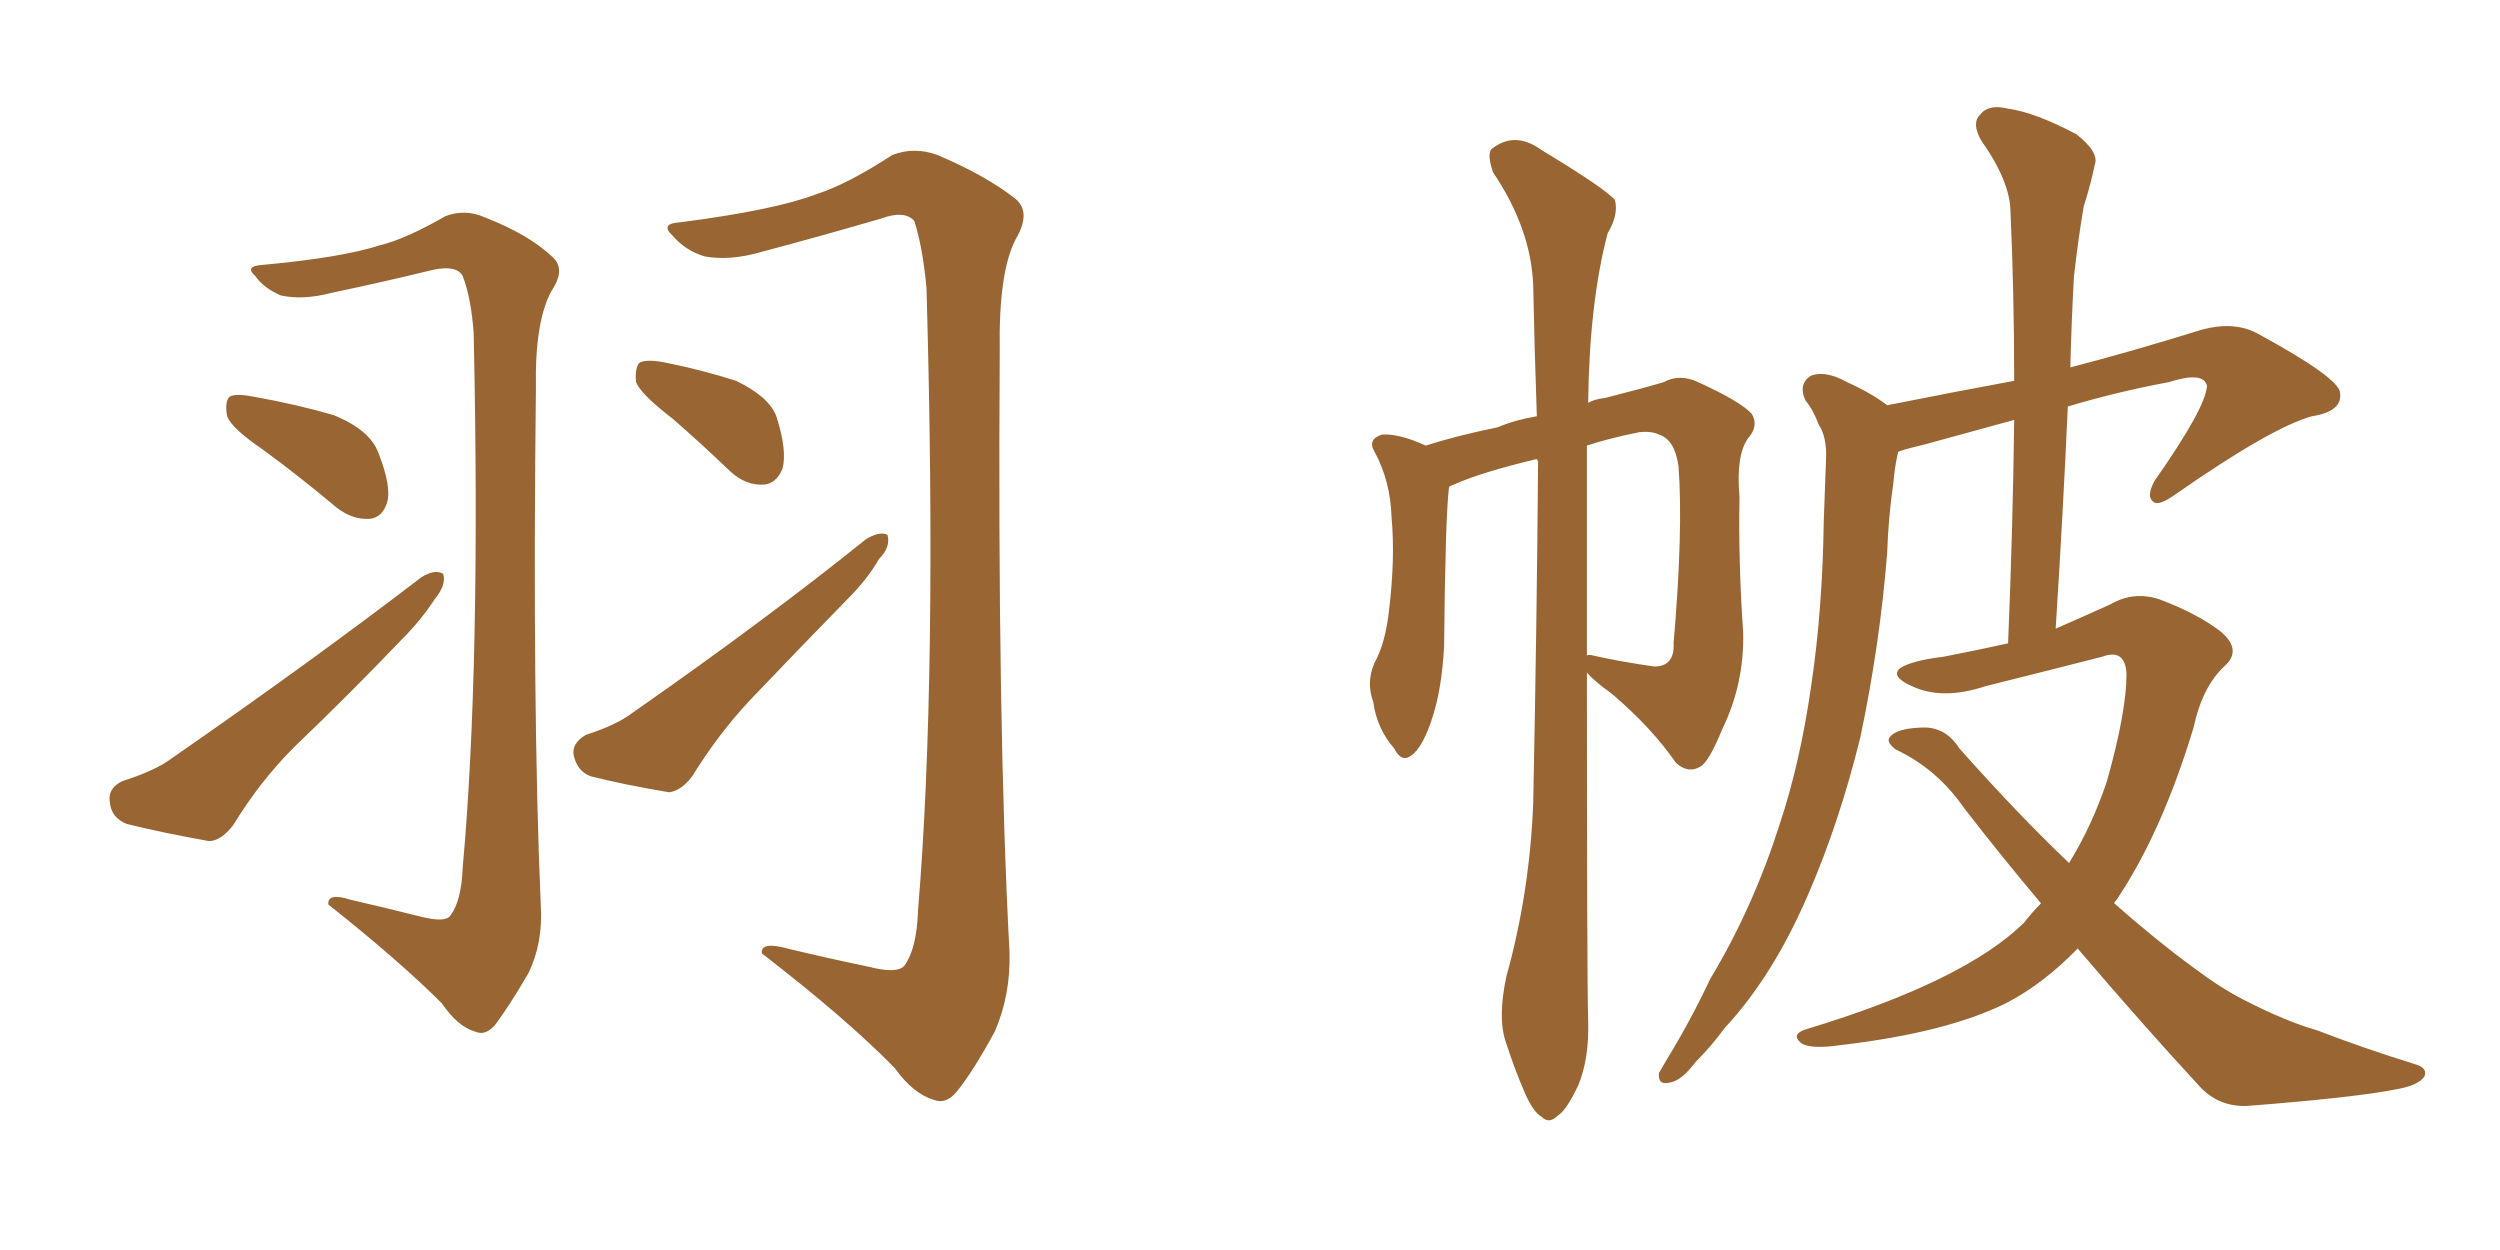 <svg xmlns="http://www.w3.org/2000/svg" xmlns:xlink="http://www.w3.org/1999/xlink" width="300" height="150"><path fill="#996633" padding="10" d="M50.54 110.01L50.54 110.01Q53.47 110.74 54.05 109.86L54.05 109.86Q55.37 108.11 55.52 104.15L55.52 104.15Q57.71 79.98 56.84 39.99L56.84 39.99Q56.54 35.74 55.52 33.11L55.52 33.11Q54.79 31.79 52.00 32.37L52.00 32.37Q46.00 33.84 39.70 35.16L39.70 35.16Q36.33 36.04 33.69 35.45L33.69 35.45Q31.64 34.57 30.62 33.11L30.62 33.11Q29.30 31.93 31.49 31.79L31.49 31.79Q41.02 30.91 45.56 29.44L45.56 29.44Q48.63 28.71 53.47 25.93L53.47 25.93Q55.81 25.05 58.15 26.07L58.15 26.07Q63.43 28.13 66.21 30.76L66.21 30.76Q67.97 32.23 66.21 34.86L66.21 34.86Q64.16 38.53 64.31 46.58L64.31 46.58Q63.87 84.81 64.89 108.54L64.89 108.54Q65.19 113.09 63.43 116.75L63.43 116.75Q60.94 121.00 59.47 122.90L59.47 122.90Q58.30 124.37 56.98 123.78L56.98 123.78Q54.93 123.19 53.03 120.41L53.03 120.41Q47.90 115.28 39.40 108.54L39.40 108.54Q39.26 107.08 42.04 107.96L42.04 107.96Q46.44 108.98 50.54 110.01ZM31.49 53.91L31.49 53.91Q27.83 51.42 27.25 49.95L27.25 49.95Q26.95 48.19 27.54 47.61L27.54 47.61Q28.27 47.17 30.47 47.61L30.47 47.61Q35.45 48.49 39.99 49.80L39.99 49.80Q44.38 51.56 45.41 54.35L45.41 54.35Q47.02 58.45 46.44 60.35L46.44 60.35Q45.85 62.11 44.38 62.26L44.38 62.26Q42.33 62.40 40.43 60.94L40.43 60.94Q35.89 57.13 31.49 53.91ZM14.65 93.75L14.65 93.75Q18.75 92.43 20.65 90.97L20.65 90.97Q37.35 79.39 50.54 69.29L50.54 69.29Q52.15 68.26 53.17 68.85L53.17 68.85Q53.61 70.17 52.15 71.92L52.15 71.92Q50.54 74.41 48.19 76.76L48.19 76.76Q41.89 83.35 35.30 89.65L35.30 89.65Q31.20 93.75 27.98 99.02L27.98 99.02Q26.51 100.93 25.05 100.93L25.05 100.93Q19.34 99.90 15.23 98.88L15.23 98.88Q13.33 98.14 13.18 96.24L13.18 96.24Q12.89 94.63 14.65 93.75ZM104.30 116.02L104.30 116.02Q107.67 116.89 108.54 115.87L108.54 115.87Q110.01 113.82 110.16 109.28L110.16 109.28Q112.50 81.15 111.18 34.57L111.18 34.57Q110.74 29.74 109.72 26.51L109.72 26.51Q108.54 25.20 105.76 26.22L105.76 26.22Q98.73 28.27 91.55 30.18L91.55 30.18Q87.60 31.35 84.52 30.76L84.52 30.76Q82.18 30.03 80.71 28.27L80.71 28.27Q79.10 26.81 81.74 26.66L81.74 26.66Q93.02 25.20 98.00 23.29L98.00 23.29Q101.66 22.12 107.08 18.60L107.08 18.60Q109.72 17.58 112.50 18.60L112.50 18.60Q118.36 21.09 121.88 23.88L121.88 23.88Q123.78 25.49 121.88 28.71L121.88 28.71Q119.82 32.67 119.97 42.04L119.97 42.04Q119.68 86.87 121.14 114.26L121.14 114.26Q121.29 119.38 119.38 123.78L119.38 123.78Q116.75 128.61 114.84 130.96L114.84 130.96Q113.53 132.57 112.06 131.98L112.06 131.98Q109.57 131.25 107.37 128.17L107.37 128.17Q101.66 122.31 91.41 114.40L91.41 114.40Q91.26 112.94 94.48 113.82L94.48 113.82Q99.32 114.99 104.30 116.02ZM80.71 50.24L80.71 50.24Q76.90 47.31 76.32 45.85L76.32 45.85Q76.17 44.09 76.76 43.51L76.76 43.51Q77.64 43.07 79.83 43.51L79.83 43.51Q84.23 44.38 88.33 45.70L88.33 45.70Q92.29 47.61 93.16 49.95L93.16 49.95Q94.48 54.05 93.90 56.25L93.90 56.25Q93.16 58.01 91.70 58.15L91.70 58.15Q89.50 58.30 87.60 56.54L87.60 56.54Q83.94 53.03 80.71 50.24ZM70.31 88.18L70.31 88.18L70.31 88.18Q73.97 87.01 75.88 85.55L75.88 85.55Q91.85 74.41 103.86 64.75L103.86 64.75Q105.47 63.72 106.49 64.16L106.49 64.16Q106.93 65.63 105.47 67.09L105.47 67.09Q104.15 69.43 101.81 71.78L101.81 71.78Q95.80 77.93 89.94 84.08L89.94 84.08Q86.13 88.18 83.06 93.16L83.06 93.16Q81.74 94.92 80.27 95.07L80.27 95.07Q75 94.19 70.90 93.16L70.90 93.16Q69.29 92.58 68.85 90.67L68.85 90.67Q68.55 89.21 70.31 88.18ZM180.76 117.19L180.76 117.19Q183.54 107.23 183.98 96.53L183.98 96.53Q184.42 75.15 184.57 55.37L184.57 55.37Q184.42 55.08 184.42 55.08L184.42 55.08Q177.69 56.69 174.46 58.15L174.46 58.15Q174.02 58.30 173.88 58.45L173.88 58.45Q173.44 62.11 173.29 77.64L173.29 77.64Q173.00 82.62 171.97 85.84L171.97 85.84Q170.80 89.65 169.34 90.67L169.34 90.67Q168.16 91.55 167.29 89.79L167.29 89.79Q165.23 87.45 164.79 84.23L164.79 84.23Q163.92 81.88 164.94 79.54L164.94 79.54Q166.26 77.20 166.70 73.10L166.70 73.10Q167.43 66.94 166.99 62.11L166.99 62.11Q166.85 57.71 164.94 54.20L164.94 54.20Q164.06 52.73 165.82 52.15L165.82 52.15Q167.87 52.00 171.09 53.47L171.09 53.47Q174.76 52.29 179.74 51.27L179.74 51.27Q181.79 50.39 184.42 49.95L184.42 49.95Q184.13 41.60 183.98 34.13L183.98 34.13Q183.69 27.39 179.15 20.65L179.15 20.65Q178.42 18.46 179.00 17.87L179.00 17.87Q181.79 15.67 185.01 18.02L185.01 18.02Q192.77 22.71 193.80 24.02L193.80 24.02Q194.24 25.78 192.92 27.98L192.92 27.98Q190.72 36.33 190.58 48.34L190.58 48.34Q191.31 47.90 192.63 47.75L192.63 47.75Q197.75 46.44 199.66 45.85L199.66 45.85Q201.56 44.82 203.76 45.85L203.76 45.85Q208.89 48.19 210.21 49.66L210.21 49.66Q211.08 51.12 209.77 52.59L209.77 52.59Q208.30 54.64 208.74 59.62L208.74 59.62Q208.59 67.38 209.18 75.88L209.18 75.88Q209.33 82.03 206.69 87.45L206.69 87.45Q205.08 91.41 204.05 91.99L204.05 91.99Q202.59 92.87 201.12 91.55L201.12 91.55Q198.19 87.30 193.36 83.20L193.36 83.20Q191.31 81.74 190.43 80.71L190.43 80.71Q190.43 117.19 190.58 122.46L190.58 122.46Q190.72 127.00 189.40 130.22L189.40 130.22Q187.94 133.30 186.91 133.89L186.91 133.89Q185.89 134.91 185.01 134.03L185.01 134.03Q183.98 133.45 182.96 131.10L182.96 131.10Q181.64 128.03 180.62 124.80L180.62 124.80Q179.74 122.02 180.76 117.19ZM190.43 53.47L190.43 53.47Q190.43 67.53 190.43 78.66L190.43 78.66Q190.72 78.52 191.16 78.66L191.16 78.66Q194.38 79.39 198.49 79.98L198.49 79.98Q200.98 79.98 200.83 77.20L200.83 77.20Q202.00 63.57 201.42 55.96L201.42 55.96Q200.98 52.73 199.07 52.15L199.07 52.15Q198.19 51.71 196.73 51.86L196.73 51.86Q193.07 52.59 190.43 53.47ZM249.32 113.82L249.32 113.82L249.32 113.82Q245.21 118.07 240.67 120.41L240.67 120.41Q233.50 123.93 221.04 125.39L221.04 125.39Q217.09 125.98 216.06 125.10L216.06 125.10Q214.89 124.07 216.80 123.49L216.80 123.49Q235.69 117.77 242.87 110.74L242.87 110.74Q243.90 109.42 244.92 108.40L244.92 108.40Q240.23 102.83 235.69 96.97L235.69 96.97Q232.47 92.29 227.49 89.94L227.49 89.94Q226.32 89.06 226.76 88.48L226.76 88.48Q227.64 87.30 231.15 87.30L231.15 87.30Q233.64 87.45 235.11 89.79L235.11 89.79Q242.14 97.71 248.29 103.56L248.29 103.56Q251.07 99.02 252.83 93.75L252.83 93.75Q255.18 85.40 255.18 80.86L255.18 80.86Q255.03 77.78 252.25 78.81L252.25 78.81Q245.36 80.57 238.33 82.32L238.33 82.32Q233.06 84.08 229.39 82.32L229.39 82.32Q226.76 81.15 228.08 80.13L228.08 80.13Q229.54 79.25 233.20 78.81L233.20 78.81Q237.01 78.08 240.97 77.20L240.97 77.20Q241.55 63.13 241.70 50.39L241.70 50.39Q236.28 51.86 231.01 53.32L231.01 53.32Q229.10 53.76 227.78 54.20L227.78 54.20Q227.34 56.10 227.20 58.01L227.20 58.01Q226.61 61.96 226.46 66.36L226.46 66.36Q225.59 77.34 223.24 88.48L223.24 88.48Q220.75 98.58 217.09 107.08L217.09 107.08Q212.84 117.04 206.98 123.34L206.98 123.34Q205.37 125.54 203.47 127.44L203.47 127.44Q201.71 129.79 200.24 129.93L200.24 129.93Q198.93 130.22 199.07 128.76L199.07 128.76Q199.51 128.03 200.10 127.00L200.10 127.00Q202.88 122.46 205.22 117.48L205.22 117.48Q210.35 108.98 213.57 98.88L213.57 98.88Q216.06 91.41 217.38 82.03L217.38 82.03Q218.70 73.10 218.85 62.55L218.85 62.55Q218.99 58.30 219.14 54.64L219.14 54.64Q219.14 52.29 218.26 50.98L218.26 50.98Q217.53 49.07 216.65 48.05L216.65 48.05Q215.77 46.14 217.24 45.12L217.24 45.12Q218.99 44.38 221.63 45.85L221.63 45.85Q224.56 47.17 226.46 48.63L226.46 48.63Q234.52 47.02 241.70 45.70L241.70 45.70Q241.70 35.16 241.26 25.49L241.26 25.49Q241.26 21.83 237.74 16.85L237.74 16.85Q236.57 14.79 237.60 13.77L237.60 13.77Q238.62 12.45 240.97 13.04L240.97 13.04Q244.19 13.48 249.17 16.11L249.17 16.11Q251.95 18.31 251.37 19.78L251.37 19.78Q250.93 21.97 250.05 24.76L250.05 24.76Q249.46 28.13 248.88 33.11L248.88 33.11Q248.58 38.38 248.44 44.09L248.44 44.09Q255.76 42.19 264.26 39.55L264.26 39.55Q268.07 38.53 270.85 39.99L270.85 39.99Q280.81 45.41 280.81 47.17L280.81 47.17Q281.10 49.37 277.44 49.95L277.44 49.95Q272.61 51.27 261.04 59.33L261.04 59.33Q258.98 60.79 258.40 60.21L258.40 60.21Q257.52 59.62 258.54 57.71L258.54 57.71Q264.70 48.93 264.84 46.29L264.84 46.29Q264.40 44.53 260.30 45.85L260.30 45.85Q254.00 47.02 248.14 48.78L248.14 48.78Q247.56 61.67 246.68 75.44L246.68 75.44Q250.05 73.97 253.27 72.51L253.27 72.51Q256.05 70.90 259.13 71.92L259.13 71.92Q263.82 73.68 266.60 75.88L266.60 75.88Q269.09 78.08 266.89 79.98L266.89 79.98Q264.26 82.47 263.23 87.30L263.23 87.30Q259.42 99.90 254.00 107.96L254.00 107.96Q253.71 108.25 253.71 108.40L253.71 108.40Q258.69 112.79 263.09 116.02L263.09 116.02Q266.60 118.65 269.24 119.97L269.24 119.97Q274.37 122.61 278.03 123.63L278.03 123.63Q283.74 125.83 289.89 127.73L289.89 127.73Q291.36 128.17 290.92 129.20L290.92 129.20Q290.19 130.22 287.84 130.66L287.84 130.66Q282.86 131.69 269.68 132.71L269.68 132.71Q266.16 132.86 263.82 130.22L263.82 130.22Q256.93 122.75 249.32 113.82Z"/></svg>